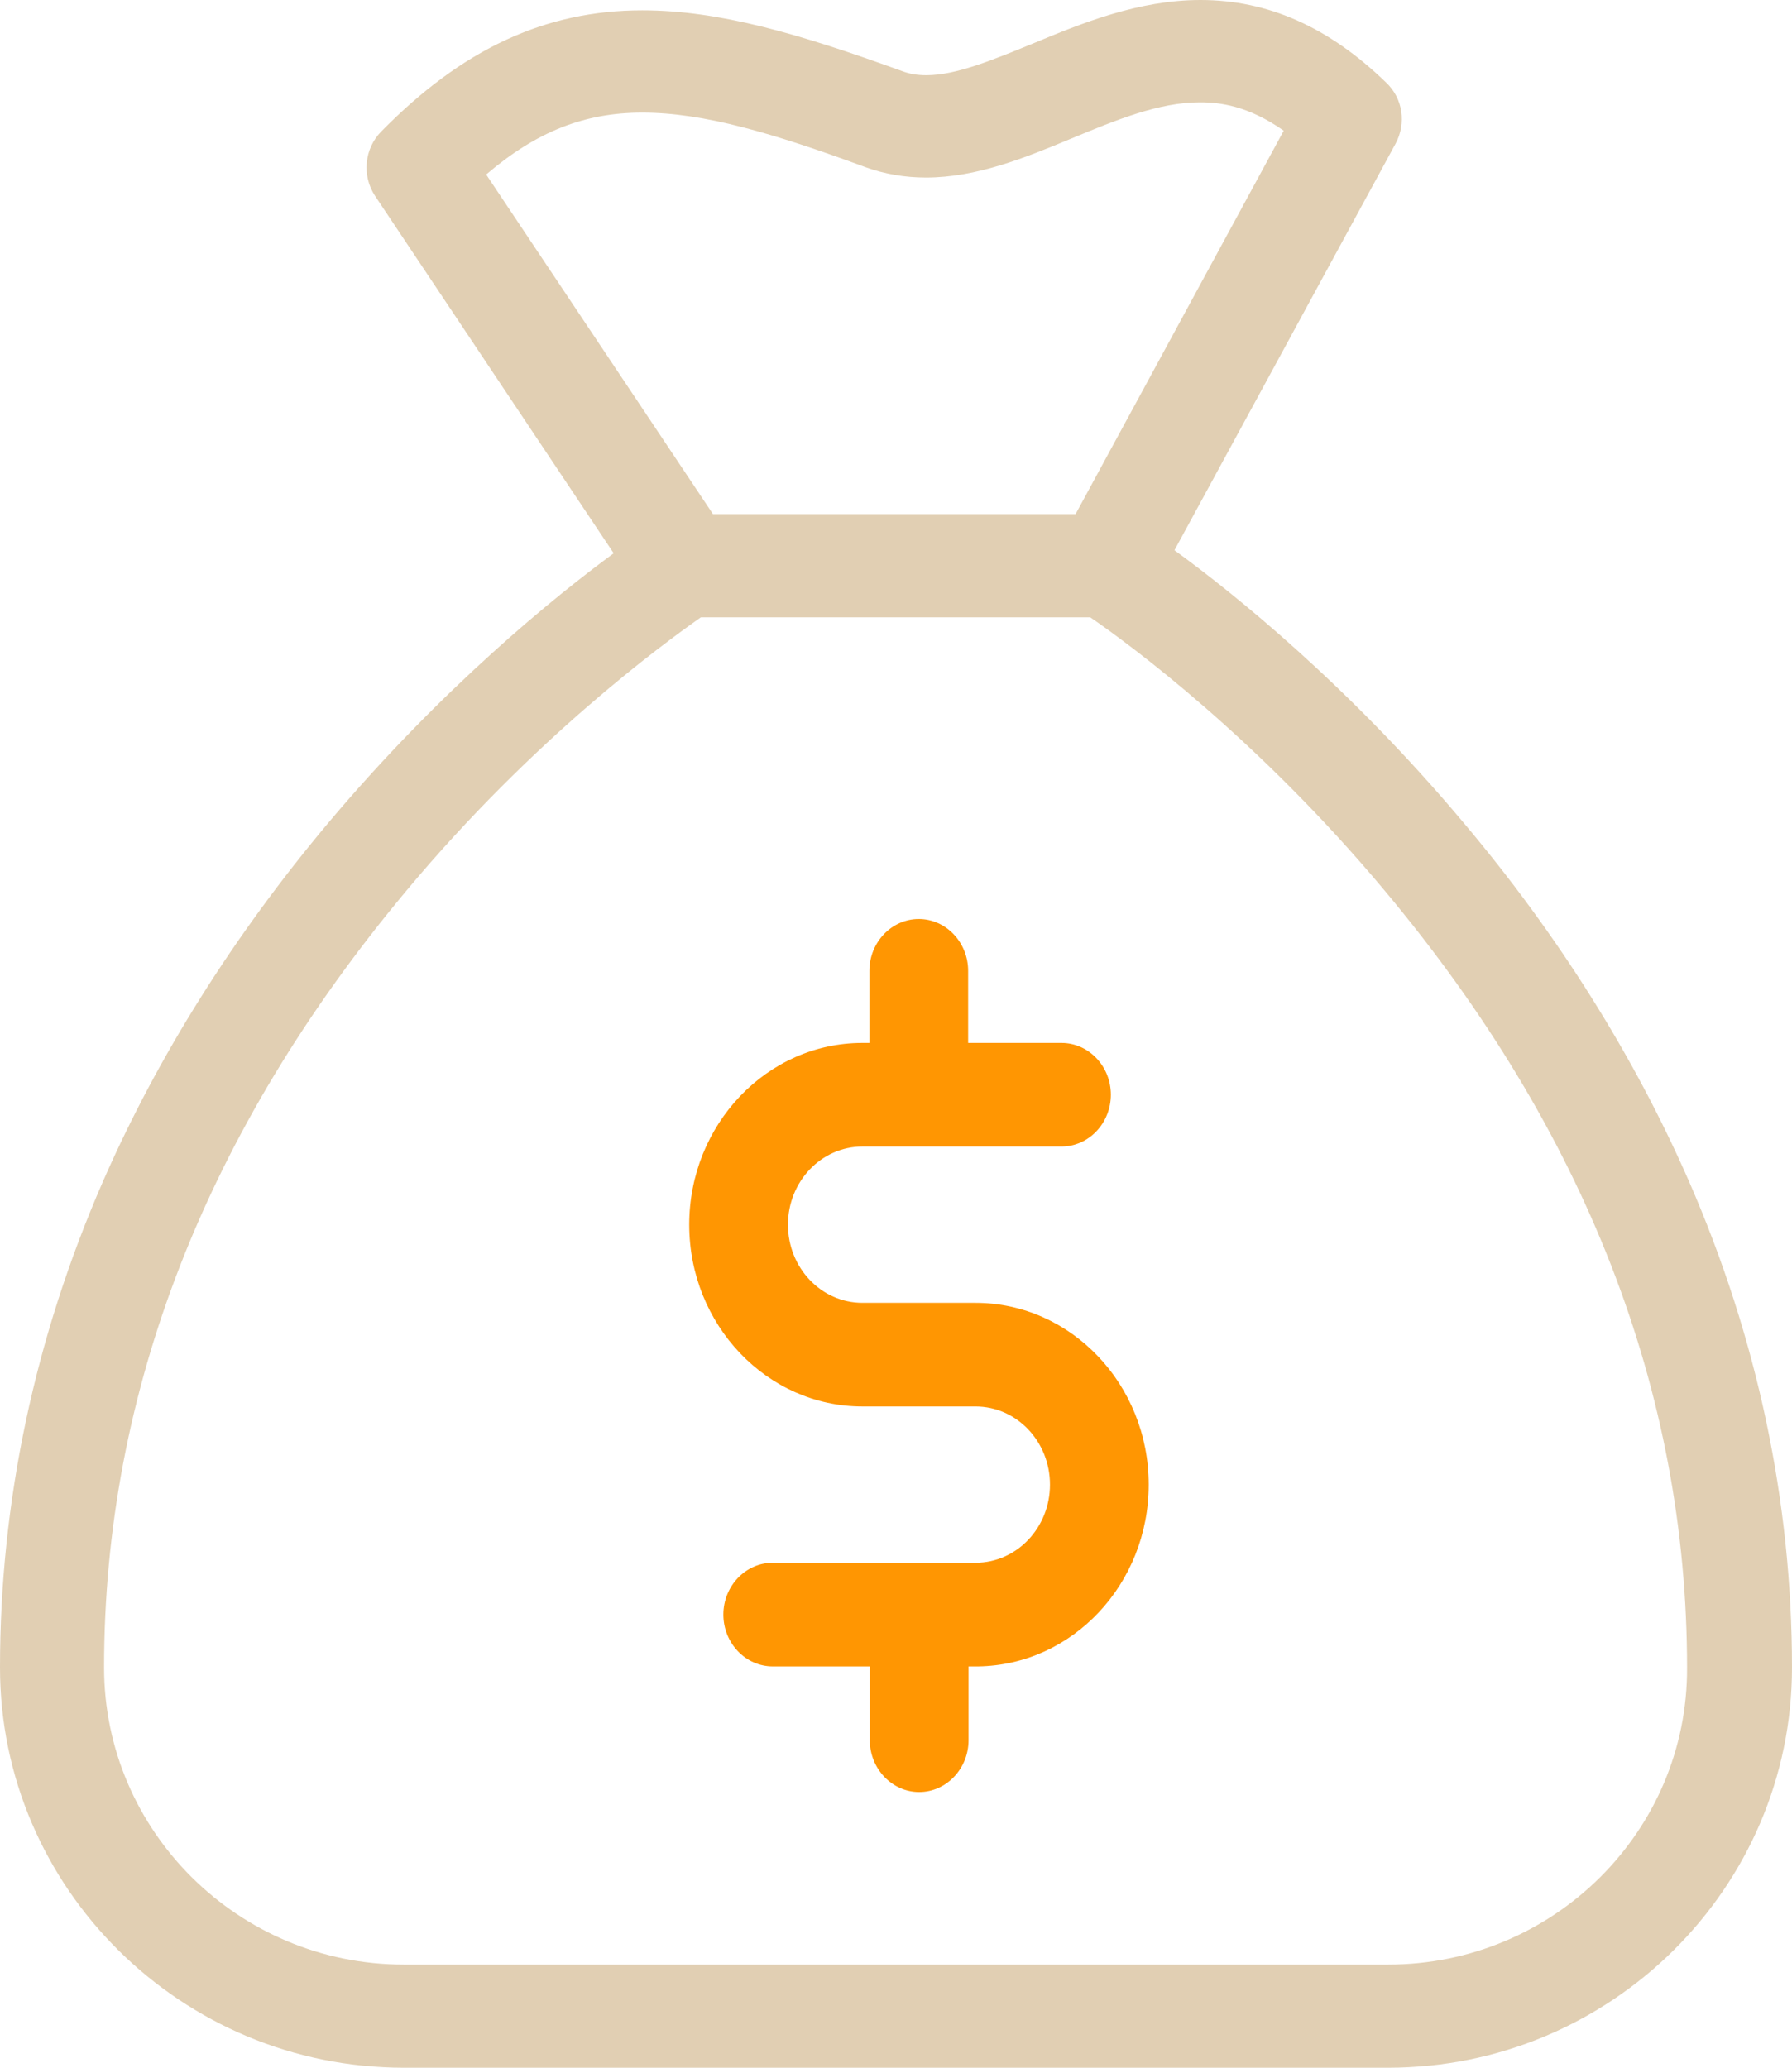 <?xml version="1.0" encoding="UTF-8"?>
<svg width="39px" height="45px" viewBox="0 0 39 45" version="1.1" xmlns="http://www.w3.org/2000/svg" xmlns:xlink="http://www.w3.org/1999/xlink">
    <!-- Generator: Sketch 52.5 (67469) - http://www.bohemiancoding.com/sketch -->
    <title>money-bag</title>
    <desc>Created with Sketch.</desc>
    <g id="Page-1" stroke="none" stroke-width="1" fill="none" fill-rule="evenodd">
        <g id="Homepage" transform="translate(-233, -569)">
            <g id="Group-3" transform="translate(233, 565)">
                <g id="money-bag" transform="translate(0, 4)">
                    <path d="M21.231,28.354 L18.769,28.354 C17.874,28.354 17.149,27.592 17.149,26.653 C17.149,25.713 17.874,24.952 18.769,24.952 L23.102,24.952 C23.693,24.952 24.176,24.445 24.176,23.824 C24.176,23.204 23.693,22.697 23.102,22.697 L21.07,22.697 L21.07,21.128 C21.07,20.507 20.586,20 19.996,20 C19.405,20 18.921,20.507 18.921,21.128 L18.921,22.697 L18.769,22.697 C16.692,22.697 15,24.473 15,26.653 C15,28.833 16.692,30.609 18.769,30.609 L21.231,30.609 C22.126,30.609 22.851,31.37 22.851,32.31 C22.851,33.249 22.126,34.01 21.231,34.01 L16.817,34.01 C16.226,34.01 15.743,34.518 15.743,35.138 C15.743,35.758 16.226,36.266 16.817,36.266 L18.93,36.266 L18.93,37.872 C18.93,38.493 19.414,39 20.004,39 C20.595,39 21.079,38.493 21.079,37.872 L21.079,36.266 L21.258,36.266 C21.267,36.266 21.276,36.266 21.285,36.266 C23.344,36.237 25,34.471 25,32.31 C25,30.13 23.308,28.354 21.231,28.354 Z" id="Path" fill="#FF9602"></path>
                    <path d="M36.754,25.7 C35.564,22.986 33.922,20.358 31.846,17.897 C29.335,14.903 26.834,12.901 25.56,11.975 L30.373,3.125 C30.609,2.685 30.534,2.142 30.166,1.796 C28.92,0.589 27.598,0 26.126,0 C24.776,0 23.54,0.505 22.464,0.954 C21.614,1.3 20.812,1.637 20.161,1.637 C19.962,1.637 19.793,1.609 19.623,1.544 C17.376,0.73 15.649,0.225 13.978,0.225 C11.864,0.225 10.061,1.067 8.296,2.863 C7.928,3.237 7.872,3.826 8.164,4.266 L13.356,12.041 C12.072,12.985 9.618,14.969 7.154,17.897 C5.087,20.358 3.436,22.986 2.246,25.7 C0.755,29.114 0,32.679 0,36.29 C0,41.089 3.945,45 8.787,45 L30.213,45 C35.055,45 39,41.089 39,36.29 C39,32.679 38.245,29.114 36.754,25.7 Z M10.581,3.798 C11.675,2.863 12.723,2.451 13.978,2.451 C15.319,2.451 16.829,2.9 18.839,3.639 C19.255,3.789 19.698,3.864 20.151,3.864 C21.256,3.864 22.313,3.433 23.323,3.012 C24.295,2.61 25.22,2.227 26.116,2.227 C26.551,2.227 27.164,2.301 27.938,2.844 L23.408,11.189 L15.517,11.189 L10.581,3.798 Z M30.213,42.755 L8.787,42.755 C5.191,42.755 2.265,39.854 2.265,36.29 C2.265,30.293 4.483,24.605 8.844,19.385 C11.6,16.082 14.403,14.033 15.253,13.435 L23.728,13.435 C24.587,14.024 27.381,16.082 30.137,19.385 C34.507,24.605 36.716,30.284 36.716,36.29 C36.735,39.854 33.809,42.755 30.213,42.755 Z" id="Shape" fill="#E1CFB3" fill-rule="nonzero"></path>
                </g>
            </g>
        </g>
    </g>
</svg>